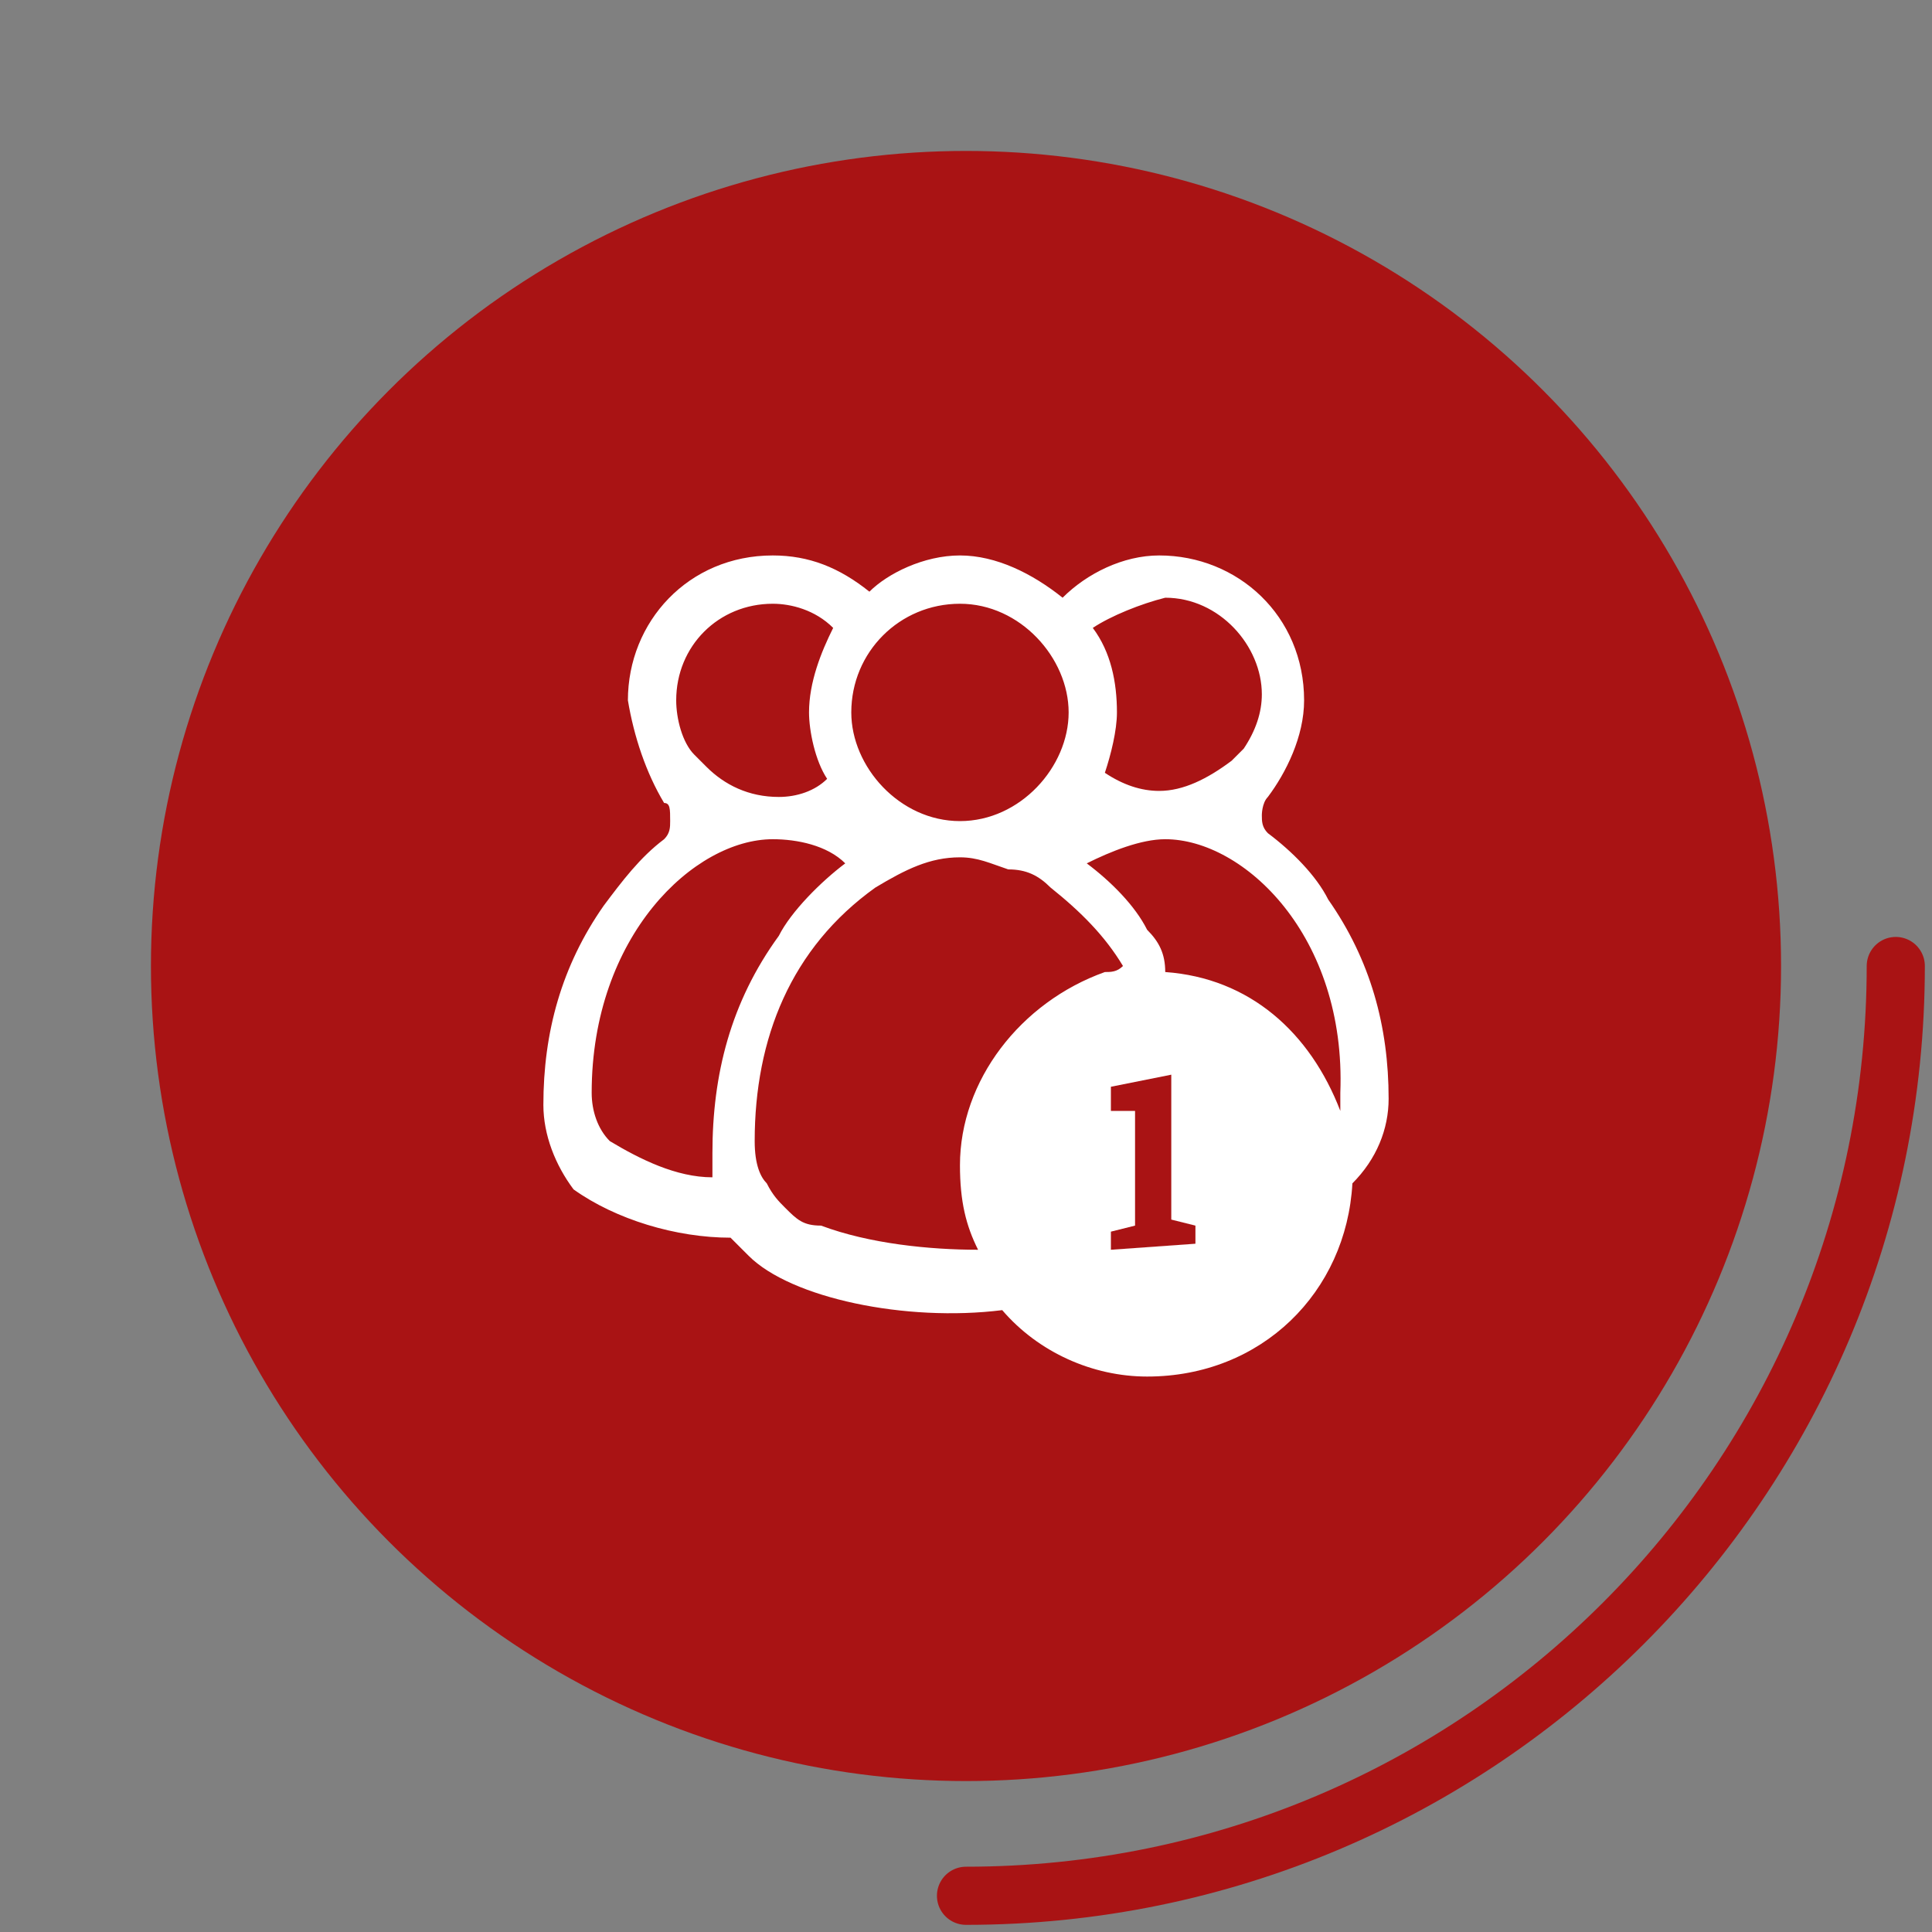 <?xml version="1.0" encoding="utf-8"?>
<!-- Generator: Adobe Illustrator 24.0.2, SVG Export Plug-In . SVG Version: 6.00 Build 0)  -->
<svg version="1.1" id="Capa_1" xmlns="http://www.w3.org/2000/svg" xmlns:xlink="http://www.w3.org/1999/xlink" x="0px" y="0px"
	 viewBox="0 0 32 32" style="enable-background:new 0 0 32 32;" xml:space="preserve">
<rect x="0" y="0" width="32" height="32" fill="#808080" stroke="none"/>
<style type="text/css">
	.st0{fill:#A91314;}
	.st1{fill:#FFFFFF;}
	.st2{fill:none;stroke:#A91314;stroke-width:0.963;stroke-linecap:round;stroke-linejoin:round;stroke-miterlimit:10;}
</style>
<title>Mesa de trabajo 1 copia 13</title>
<g>
	<circle class="st0" cx="16" cy="16" r="13.5"/>
	<path class="st1" d="M17.7,11.8c0-0.9-0.8-1.8-1.8-1.8s-1.8,0.8-1.8,1.8c0,0.9,0.8,1.8,1.8,1.8S17.7,12.7,17.7,11.8z M19.3,13.9
		c-0.4,0-0.9,0.2-1.3,0.4c0.4,0.3,0.8,0.7,1,1.1c0.2,0.2,0.3,0.4,0.3,0.7c1.4,0.1,2.4,1,2.9,2.3c0-0.1,0-0.2,0-0.3
		C22.3,15.5,20.6,13.9,19.3,13.9L19.3,13.9z M18.1,10.4c0.3,0.4,0.4,0.9,0.4,1.4c0,0.3-0.1,0.7-0.2,1c0.3,0.2,0.6,0.3,0.9,0.3
		c0.4,0,0.8-0.2,1.2-0.5c0.1-0.1,0.1-0.1,0.2-0.2c0.2-0.3,0.3-0.6,0.3-0.9c0-0.8-0.7-1.6-1.6-1.6C18.9,10,18.4,10.2,18.1,10.4
		L18.1,10.4z M12.7,19.6c0.1,0.2,0.2,0.3,0.3,0.4c0.2,0.2,0.3,0.3,0.6,0.3c0.8,0.3,1.8,0.4,2.6,0.4c-0.2-0.4-0.3-0.8-0.3-1.4
		c0-1.4,1-2.7,2.4-3.2c0.1,0,0.2,0,0.3-0.1c-0.3-0.5-0.7-0.9-1.2-1.3c-0.2-0.2-0.4-0.3-0.7-0.3c-0.3-0.1-0.5-0.2-0.8-0.2
		c-0.5,0-0.9,0.2-1.4,0.5c-1.4,1-2,2.5-2,4.2C12.5,19.3,12.6,19.5,12.7,19.6L12.7,19.6z M11.2,11.6c0,0.3,0.1,0.7,0.3,0.9
		c0.1,0.1,0.1,0.1,0.2,0.2c0.3,0.3,0.7,0.5,1.2,0.5c0.3,0,0.6-0.1,0.8-0.3c-0.2-0.3-0.3-0.8-0.3-1.1c0-0.5,0.2-1,0.4-1.4
		c-0.3-0.3-0.7-0.4-1-0.4C11.9,10,11.2,10.7,11.2,11.6L11.2,11.6L11.2,11.6z M14,14.3c-0.3-0.3-0.8-0.4-1.2-0.4c-1.3,0-3,1.6-3,4.2
		c0,0.3,0.1,0.6,0.3,0.8c0.5,0.3,1.1,0.6,1.7,0.6c0-0.2,0-0.3,0-0.4c0-1.3,0.3-2.5,1.1-3.6C13.1,15.1,13.6,14.6,14,14.3z M10.4,11.6
		c0-1.3,1-2.4,2.4-2.4l0,0c0.6,0,1.1,0.2,1.6,0.6c0.3-0.3,0.9-0.6,1.5-0.6c0.6,0,1.2,0.3,1.7,0.7c0.4-0.4,1-0.7,1.6-0.7
		c1.3,0,2.4,1,2.4,2.4l0,0c0,0.6-0.3,1.2-0.6,1.6c-0.1,0.1-0.1,0.3-0.1,0.3c0,0.1,0,0.2,0.1,0.3c0.4,0.3,0.8,0.7,1,1.1
		c0.7,1,1,2.1,1,3.3c0,0.5-0.2,1-0.6,1.4l0,0c-0.1,1.8-1.5,3.2-3.4,3.2c-0.9,0-1.8-0.4-2.4-1.1c-1.6,0.2-3.5-0.2-4.2-0.9l-0.3-0.3
		c-0.9,0-1.9-0.3-2.6-0.8C9.2,19.3,9,18.8,9,18.3c0-1.2,0.3-2.3,1-3.3c0.3-0.4,0.6-0.8,1-1.1c0.1-0.1,0.1-0.2,0.1-0.3
		c0-0.2,0-0.3-0.1-0.3C10.7,12.8,10.5,12.2,10.4,11.6L10.4,11.6z"/>
	<g>
		<g>
			<path class="st0" d="M18.4,20.7v-0.3l0.4-0.1v-1.9h-0.4V18l1-0.2v2.4l0.4,0.1v0.3L18.4,20.7L18.4,20.7z"/>
		</g>
	</g>
</g>
<path class="st2" d="M31.4,16c0,8.5-6.9,15.4-15.4,15.4"/>
</svg>
